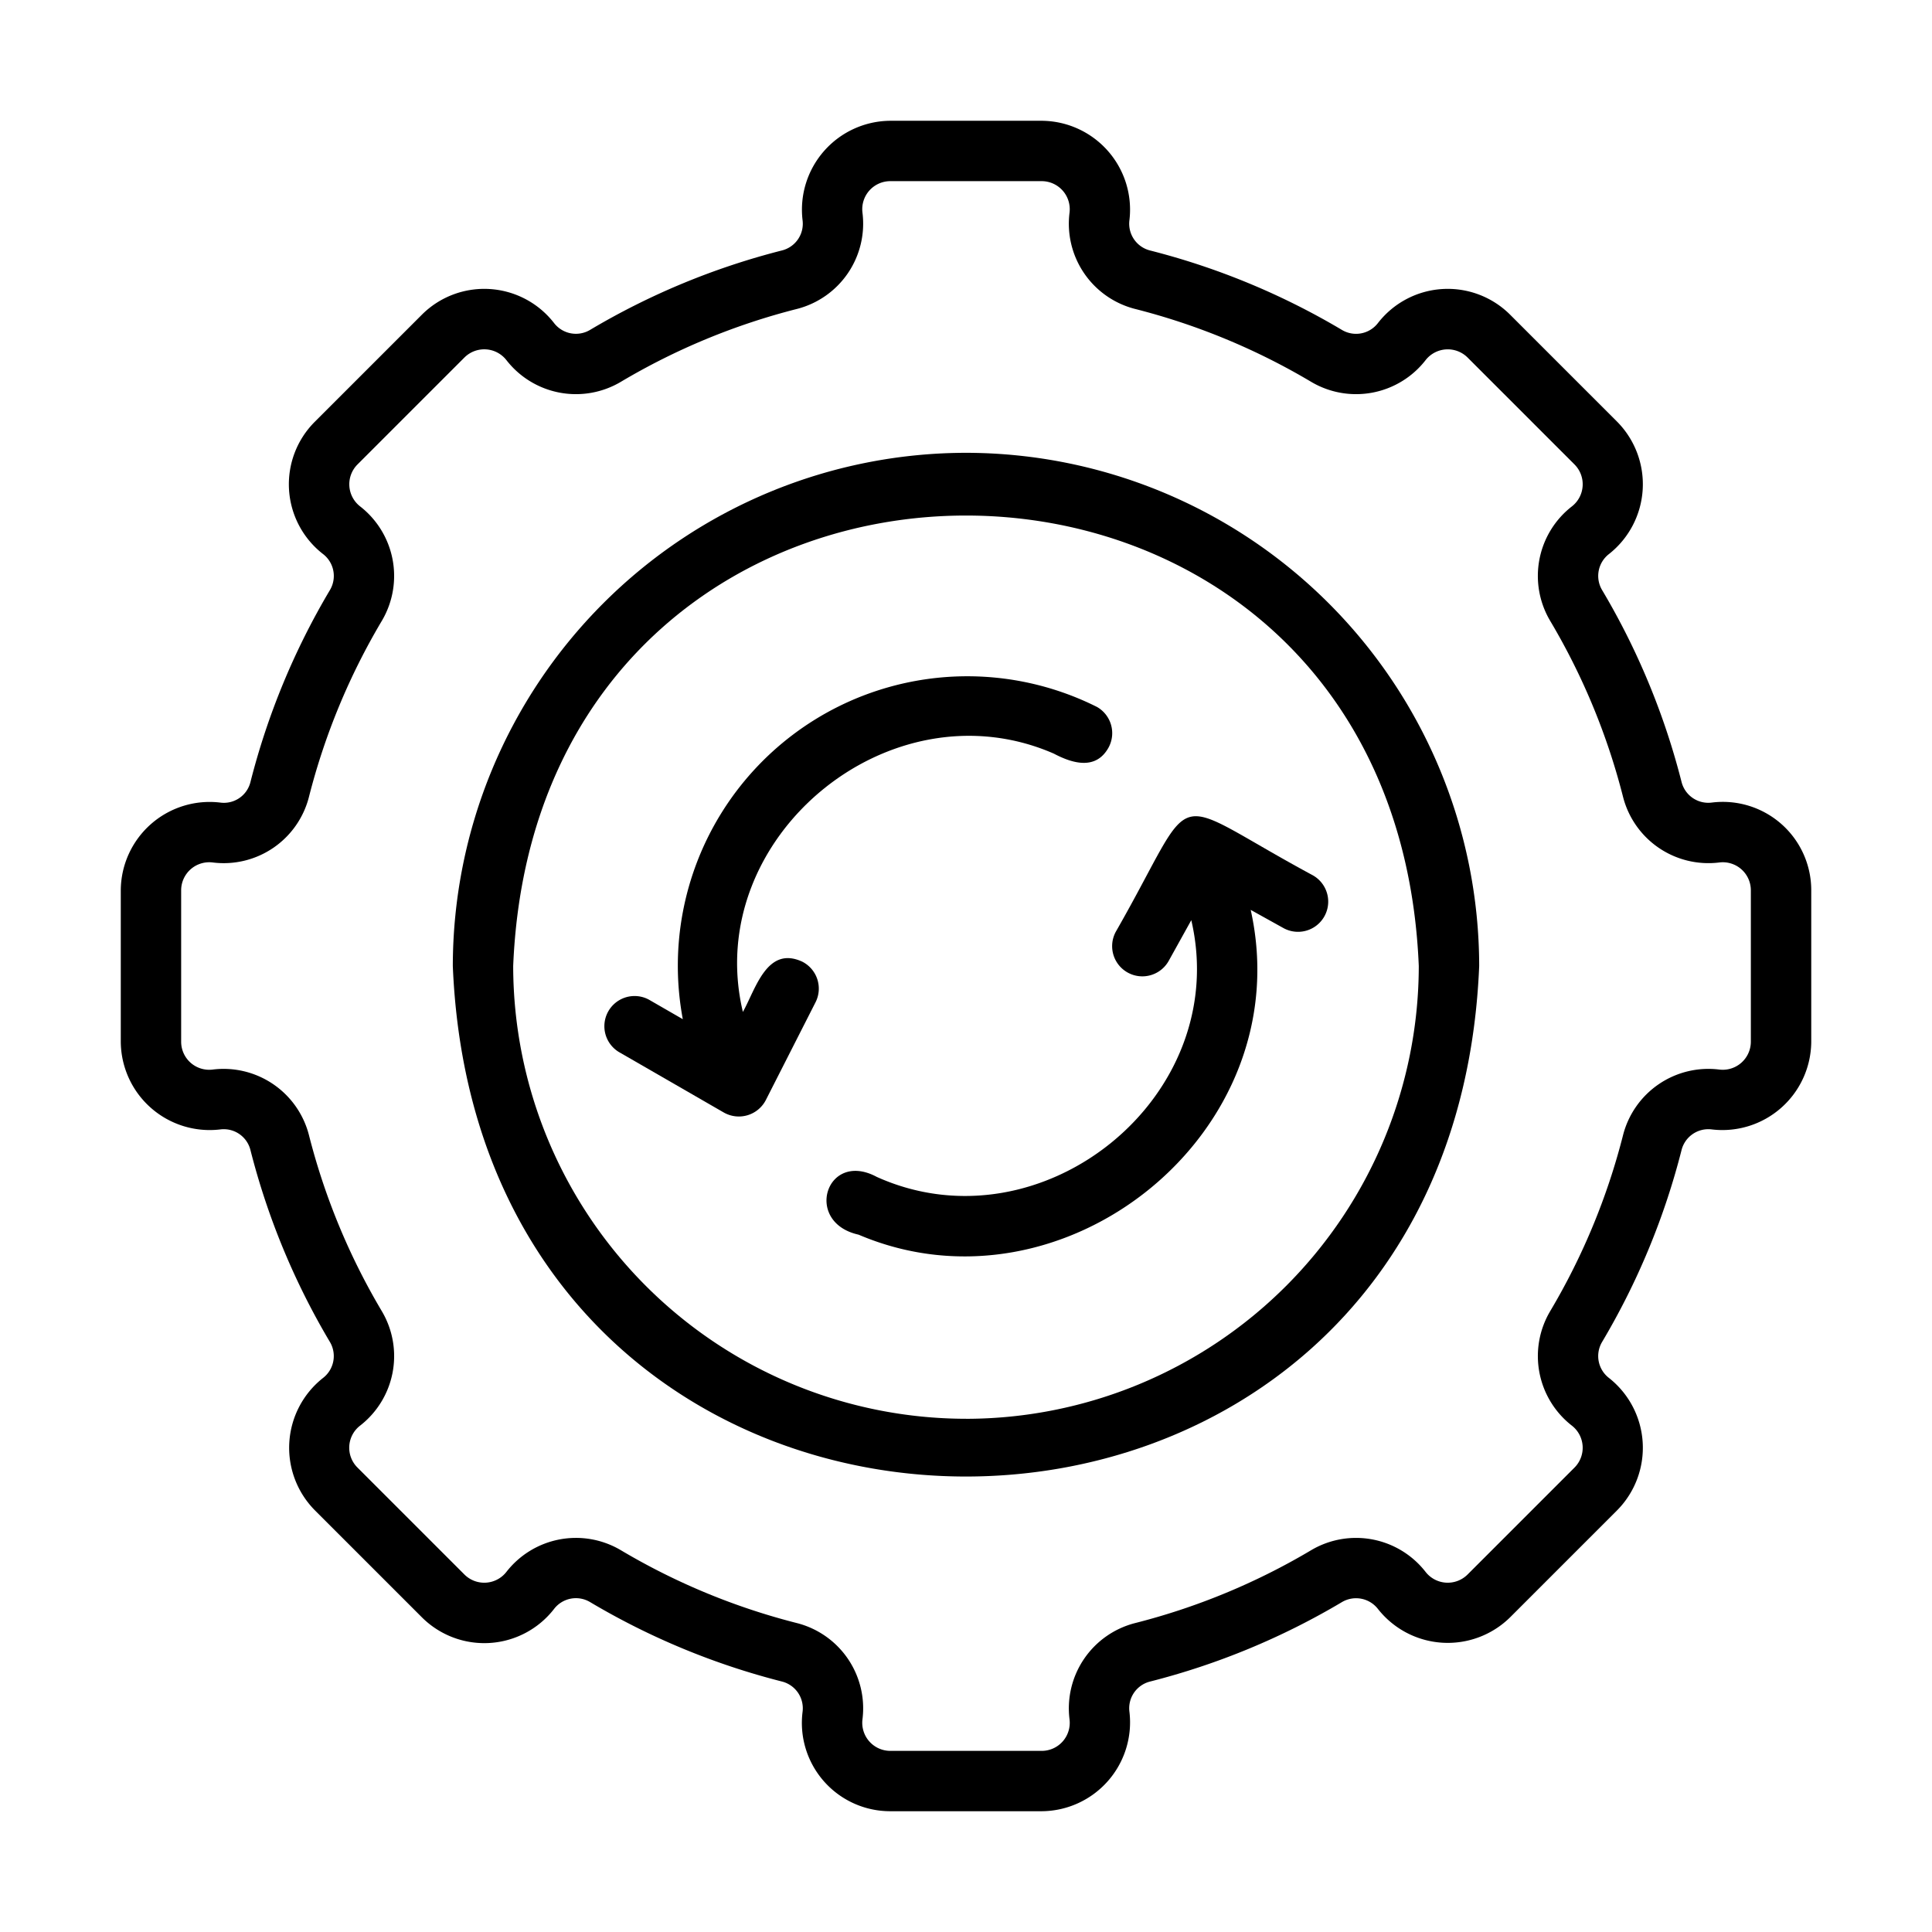 <?xml version="1.0"?>
<svg xmlns="http://www.w3.org/2000/svg" id="line" viewBox="0 0 64 64"><path d="M59.009,27.295a2.934,2.934,0,0,0-2.303-.709.913.913,0,0,1-1-.674,24.022,24.022,0,0,0-2.637-6.37.916.916,0,0,1,.232-1.19,2.944,2.944,0,0,0,.273-4.378l-3.548-3.548a2.925,2.925,0,0,0-4.381.277.914.914,0,0,1-1.187.229,24.022,24.022,0,0,0-6.37-2.637.914.914,0,0,1-.674-1.003,2.944,2.944,0,0,0-2.902-3.291H29.488a2.945,2.945,0,0,0-2.902,3.293.912.912,0,0,1-.674,1,24.022,24.022,0,0,0-6.37,2.637.915.915,0,0,1-1.19-.232,2.925,2.925,0,0,0-4.378-.273l-3.548,3.548a2.925,2.925,0,0,0,.277,4.381.915.915,0,0,1,.229,1.187,24.022,24.022,0,0,0-2.637,6.37.906.906,0,0,1-1.003.674,2.944,2.944,0,0,0-3.291,2.902l-0,5.024a2.945,2.945,0,0,0,3.293,2.902.911.911,0,0,1,1.0.674,24.022,24.022,0,0,0,2.637,6.37.916.916,0,0,1-.232,1.19,2.944,2.944,0,0,0-.273,4.378l3.548,3.548a2.925,2.925,0,0,0,4.381-.277.914.914,0,0,1,1.187-.229,24.022,24.022,0,0,0,6.37,2.637.914.914,0,0,1,.674,1.003,2.925,2.925,0,0,0,2.902,3.291h5.024A2.945,2.945,0,0,0,37.414,56.706a.912.912,0,0,1,.674-1,24.022,24.022,0,0,0,6.37-2.637.918.918,0,0,1,1.19.232,2.942,2.942,0,0,0,4.378.273l3.548-3.548a2.944,2.944,0,0,0-.277-4.381.915.915,0,0,1-.228-1.187,24.022,24.022,0,0,0,2.637-6.37.915.915,0,0,1,1.003-.674,2.944,2.944,0,0,0,3.291-2.902l0-5.024A2.925,2.925,0,0,0,59.009,27.295Zm-1.01,7.218a.931.931,0,0,1-1.042.918,2.918,2.918,0,0,0-3.19,2.166,22.029,22.029,0,0,1-2.417,5.84,2.919,2.919,0,0,0,.723,3.791.93.93,0,0,1,.087,1.385l-3.548,3.548a.931.931,0,0,1-1.388-.09,2.919,2.919,0,0,0-3.788-.72,22.029,22.029,0,0,1-5.84,2.417,2.916,2.916,0,0,0-2.166,3.191.929.929,0,0,1-.918,1.041H29.488a.93.93,0,0,1-.918-1.042,2.914,2.914,0,0,0-2.166-3.19,22.03,22.03,0,0,1-5.84-2.417,2.919,2.919,0,0,0-3.791.723.93.93,0,0,1-1.385.087l-3.548-3.548a.925.925,0,0,1,.09-1.388,2.917,2.917,0,0,0,.72-3.788,22.03,22.03,0,0,1-2.417-5.84,2.919,2.919,0,0,0-3.191-2.166.929.929,0,0,1-1.041-.918V29.488A.93.93,0,0,1,7.043,28.57a2.914,2.914,0,0,0,3.19-2.166,22.03,22.03,0,0,1,2.417-5.84,2.919,2.919,0,0,0-.723-3.791.929.929,0,0,1-.087-1.385l3.548-3.548a.931.931,0,0,1,1.388.09,2.916,2.916,0,0,0,3.788.72,22.029,22.029,0,0,1,5.84-2.417A2.916,2.916,0,0,0,28.57,7.042a.929.929,0,0,1,.918-1.041h5.024a.93.93,0,0,1,.918,1.042A2.914,2.914,0,0,0,37.597,10.233,22.029,22.029,0,0,1,43.436,12.65a2.917,2.917,0,0,0,3.791-.723.932.932,0,0,1,1.385-.087l3.548,3.548a.93.93,0,0,1-.09,1.388,2.917,2.917,0,0,0-.72,3.788,22.03,22.03,0,0,1,2.417,5.84A2.919,2.919,0,0,0,56.958,28.57a.929.929,0,0,1,1.041.918Z"/><path d="M32,15A17.019,17.019,0,0,0,15,32C15.934,54.552,48.069,54.546,49,32A17.019,17.019,0,0,0,32,15Zm0,31.999A15.017,15.017,0,0,1,17,32c.824-19.899,29.178-19.893,29.999 0A15.017,15.017,0,0,1,32,47Z"/><path d="M26.577,31.857c-1.175-.542-1.546.913-1.968,1.664-1.369-5.752,4.862-10.929,10.301-8.556.615.325,1.381.551,1.802-.183a.999.999,0,0,0-.374-1.364A9.589,9.589,0,0,0,22.619,33.762l-1.119-.645a1,1,0,0,0-.999,1.732l3.477,2.005a1.006,1.006,0,0,0,1.391-.413l1.647-3.24A1.001,1.001,0,0,0,26.577,31.857Z"/><path d="M36.967,30.857a1,1,0,0,0,1.749.971l.747-1.346c1.366,5.862-4.963,10.96-10.418,8.505-1.675-.901-2.439,1.506-.603,1.913,6.789,2.893,14.63-3.383,12.989-10.759l1.082.601a1,1,0,0,0,.971-1.749C38.486,26.299,39.786,25.928,36.967,30.857Z"/></svg>

